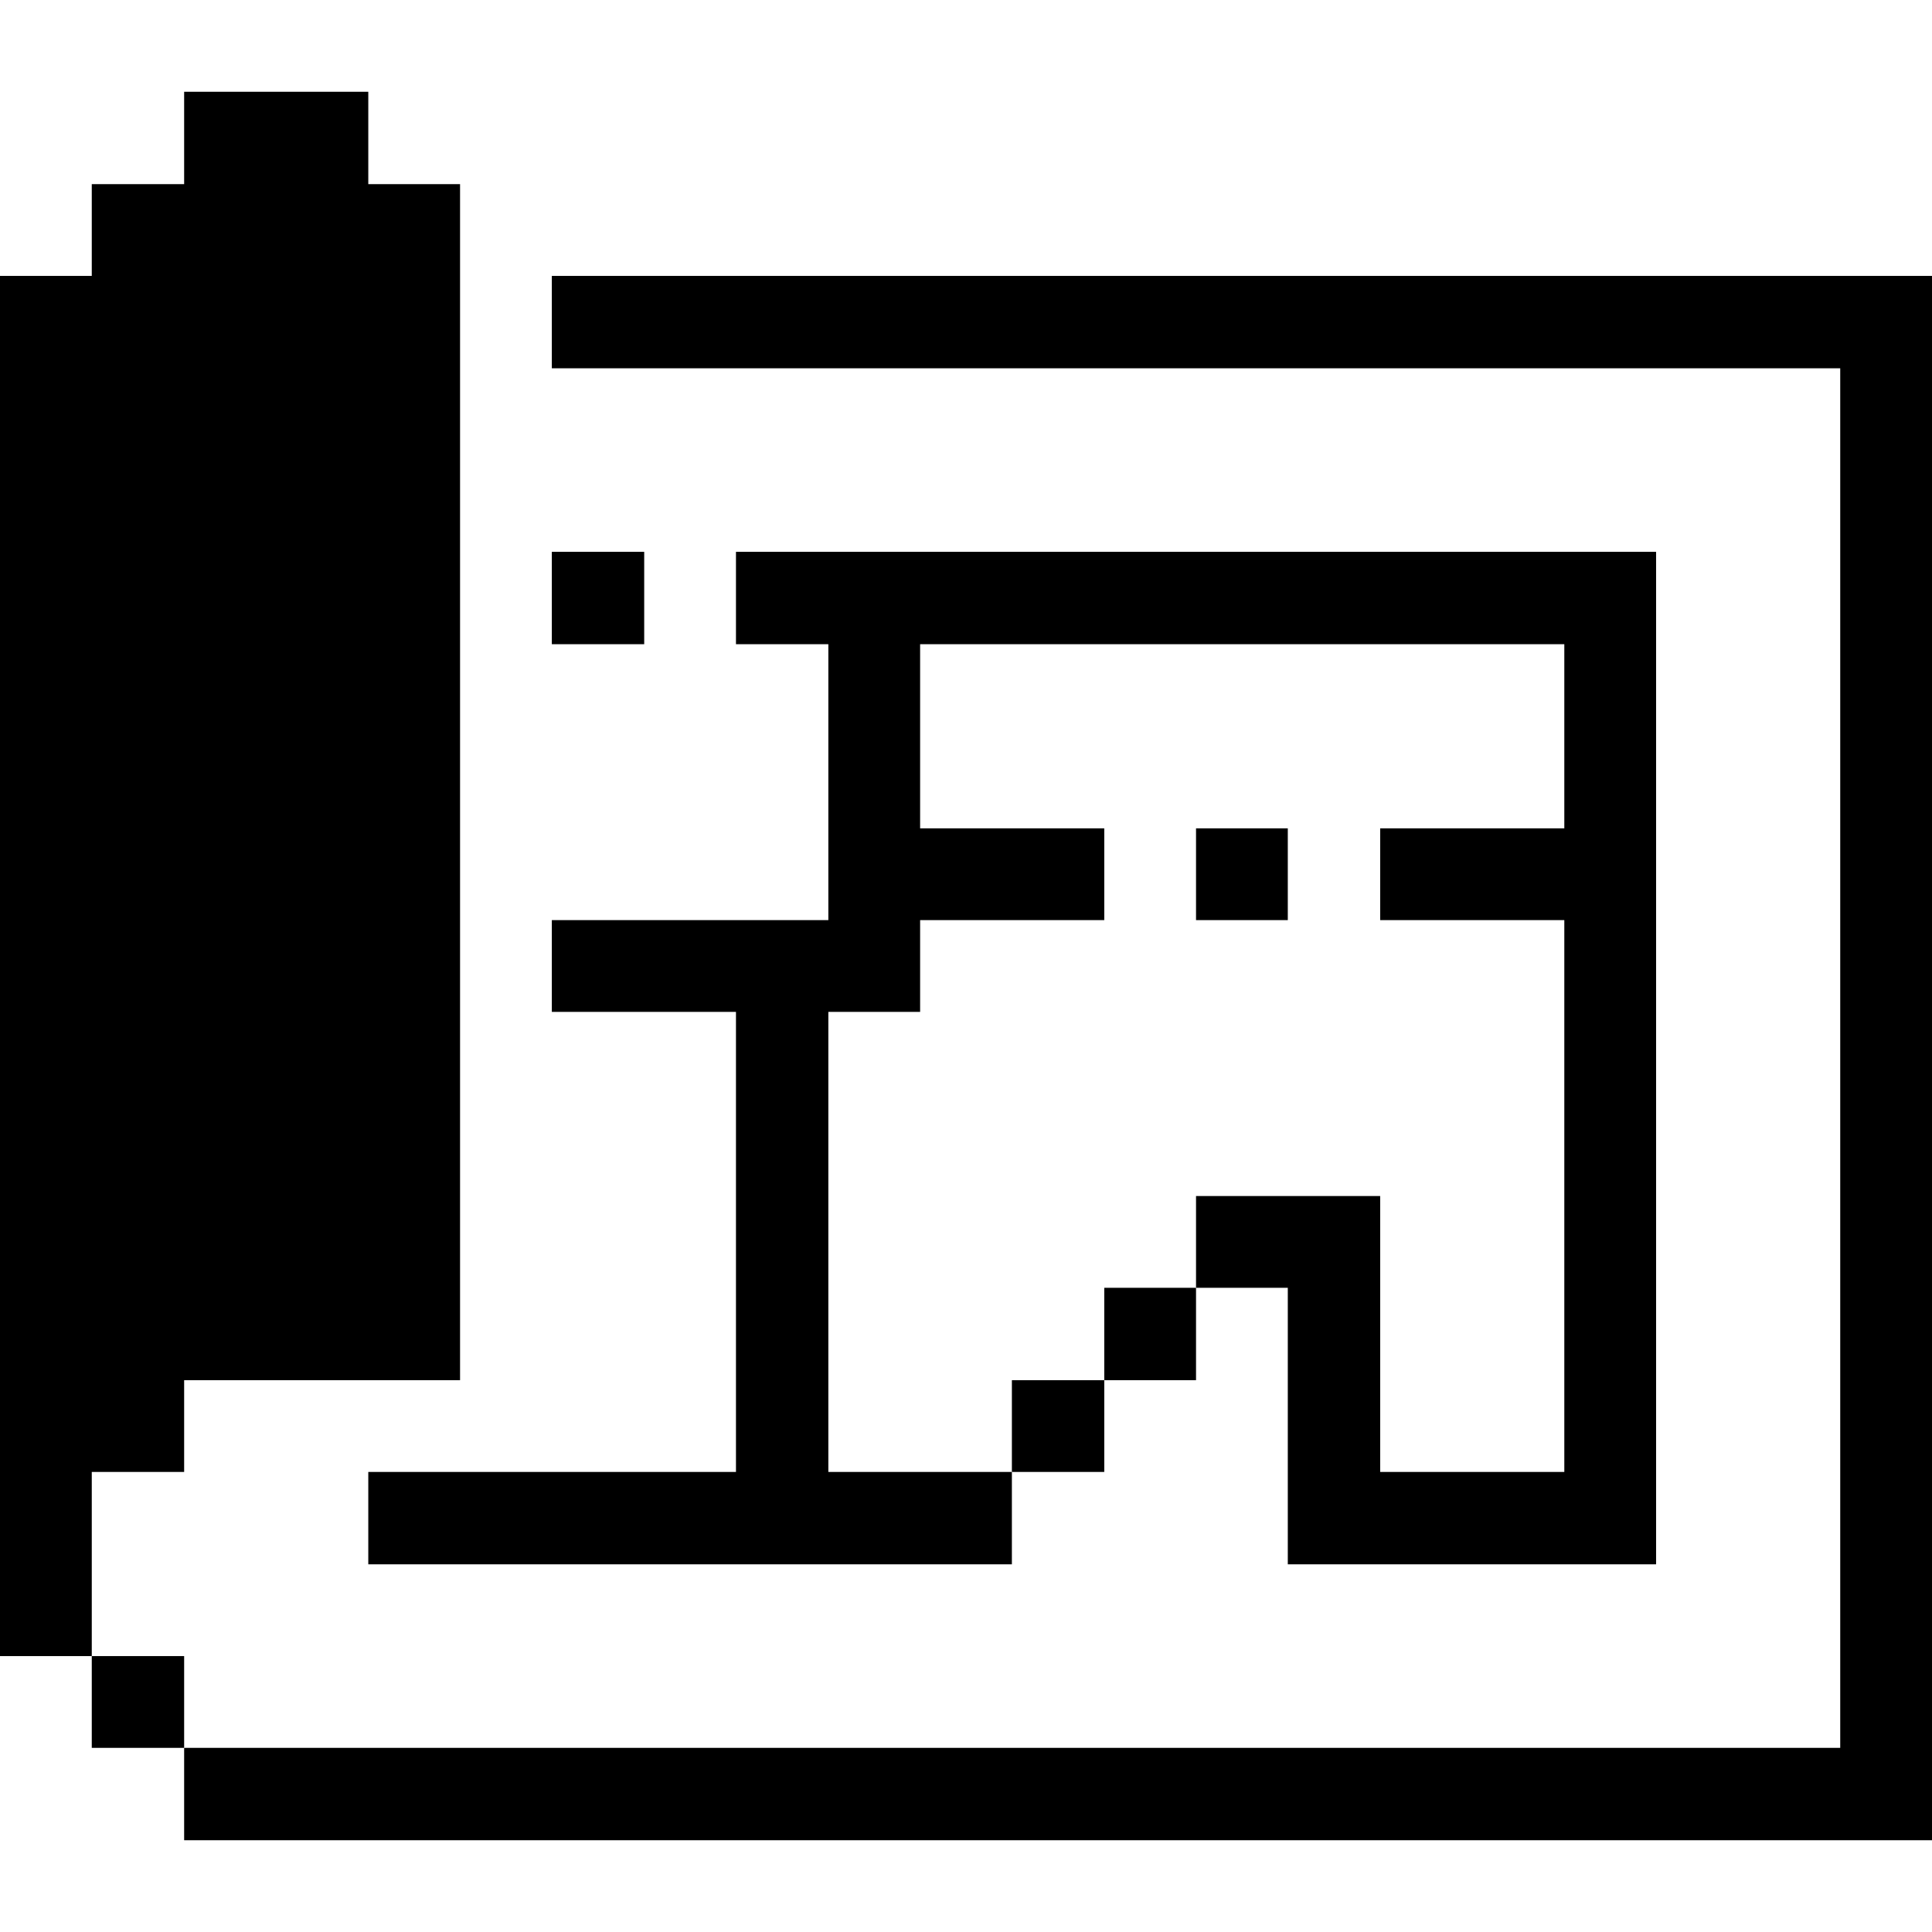 <svg xmlns="http://www.w3.org/2000/svg" viewBox="0 0 32 32" id="Building-Real-Eastate-Project-Blueprint--Streamline-Pixel">
  <desc>
    Building Real Eastate Project Blueprint Streamline Icon: https://streamlinehq.com
  </desc>
  <title>building-real-eastate-project-blueprint</title>
  <g>
    <path d="m9.14 4.57 0 1.53 21.34 0 0 22.85 -27.43 0 0 1.53 28.95 0 0 -25.91 -22.86 0z" fill="#000000" stroke-width="1"></path>
    <path d="M19.81 13.72h1.52v1.52h-1.52Z" fill="#000000" stroke-width="1"></path>
    <path d="M18.29 21.33h1.52v1.53h-1.52Z" fill="#000000" stroke-width="1"></path>
    <path d="M16.76 22.86h1.53v1.52h-1.53Z" fill="#000000" stroke-width="1"></path>
    <path d="m12.19 24.38 -6.09 0 0 1.53 10.66 0 0 -1.53 -3.04 0 0 -7.62 1.52 0 0 -1.52 3.05 0 0 -1.52 -3.05 0 0 -3.05 10.67 0 0 3.05 -3.05 0 0 1.52 3.05 0 0 9.14 -3.05 0 0 -4.57 -3.05 0 0 1.52 1.52 0 0 4.58 6.1 0 0 -16.77 -15.24 0 0 1.53 1.53 0 0 4.57 -4.58 0 0 1.52 3.05 0 0 7.62z" fill="#000000" stroke-width="1"></path>
    <path d="M9.14 9.14h1.53v1.53H9.14Z" fill="#000000" stroke-width="1"></path>
    <path d="M1.52 27.43h1.53v1.52H1.52Z" fill="#000000" stroke-width="1"></path>
    <path d="m3.05 24.38 0 -1.52 4.57 0 0 -19.81 -1.52 0 0 -1.53 -3.05 0 0 1.53 -1.53 0 0 1.52 -1.52 0 0 22.86 1.52 0 0 -3.05 1.53 0z" fill="#000000" stroke-width="1"></path>
  </g>
</svg>